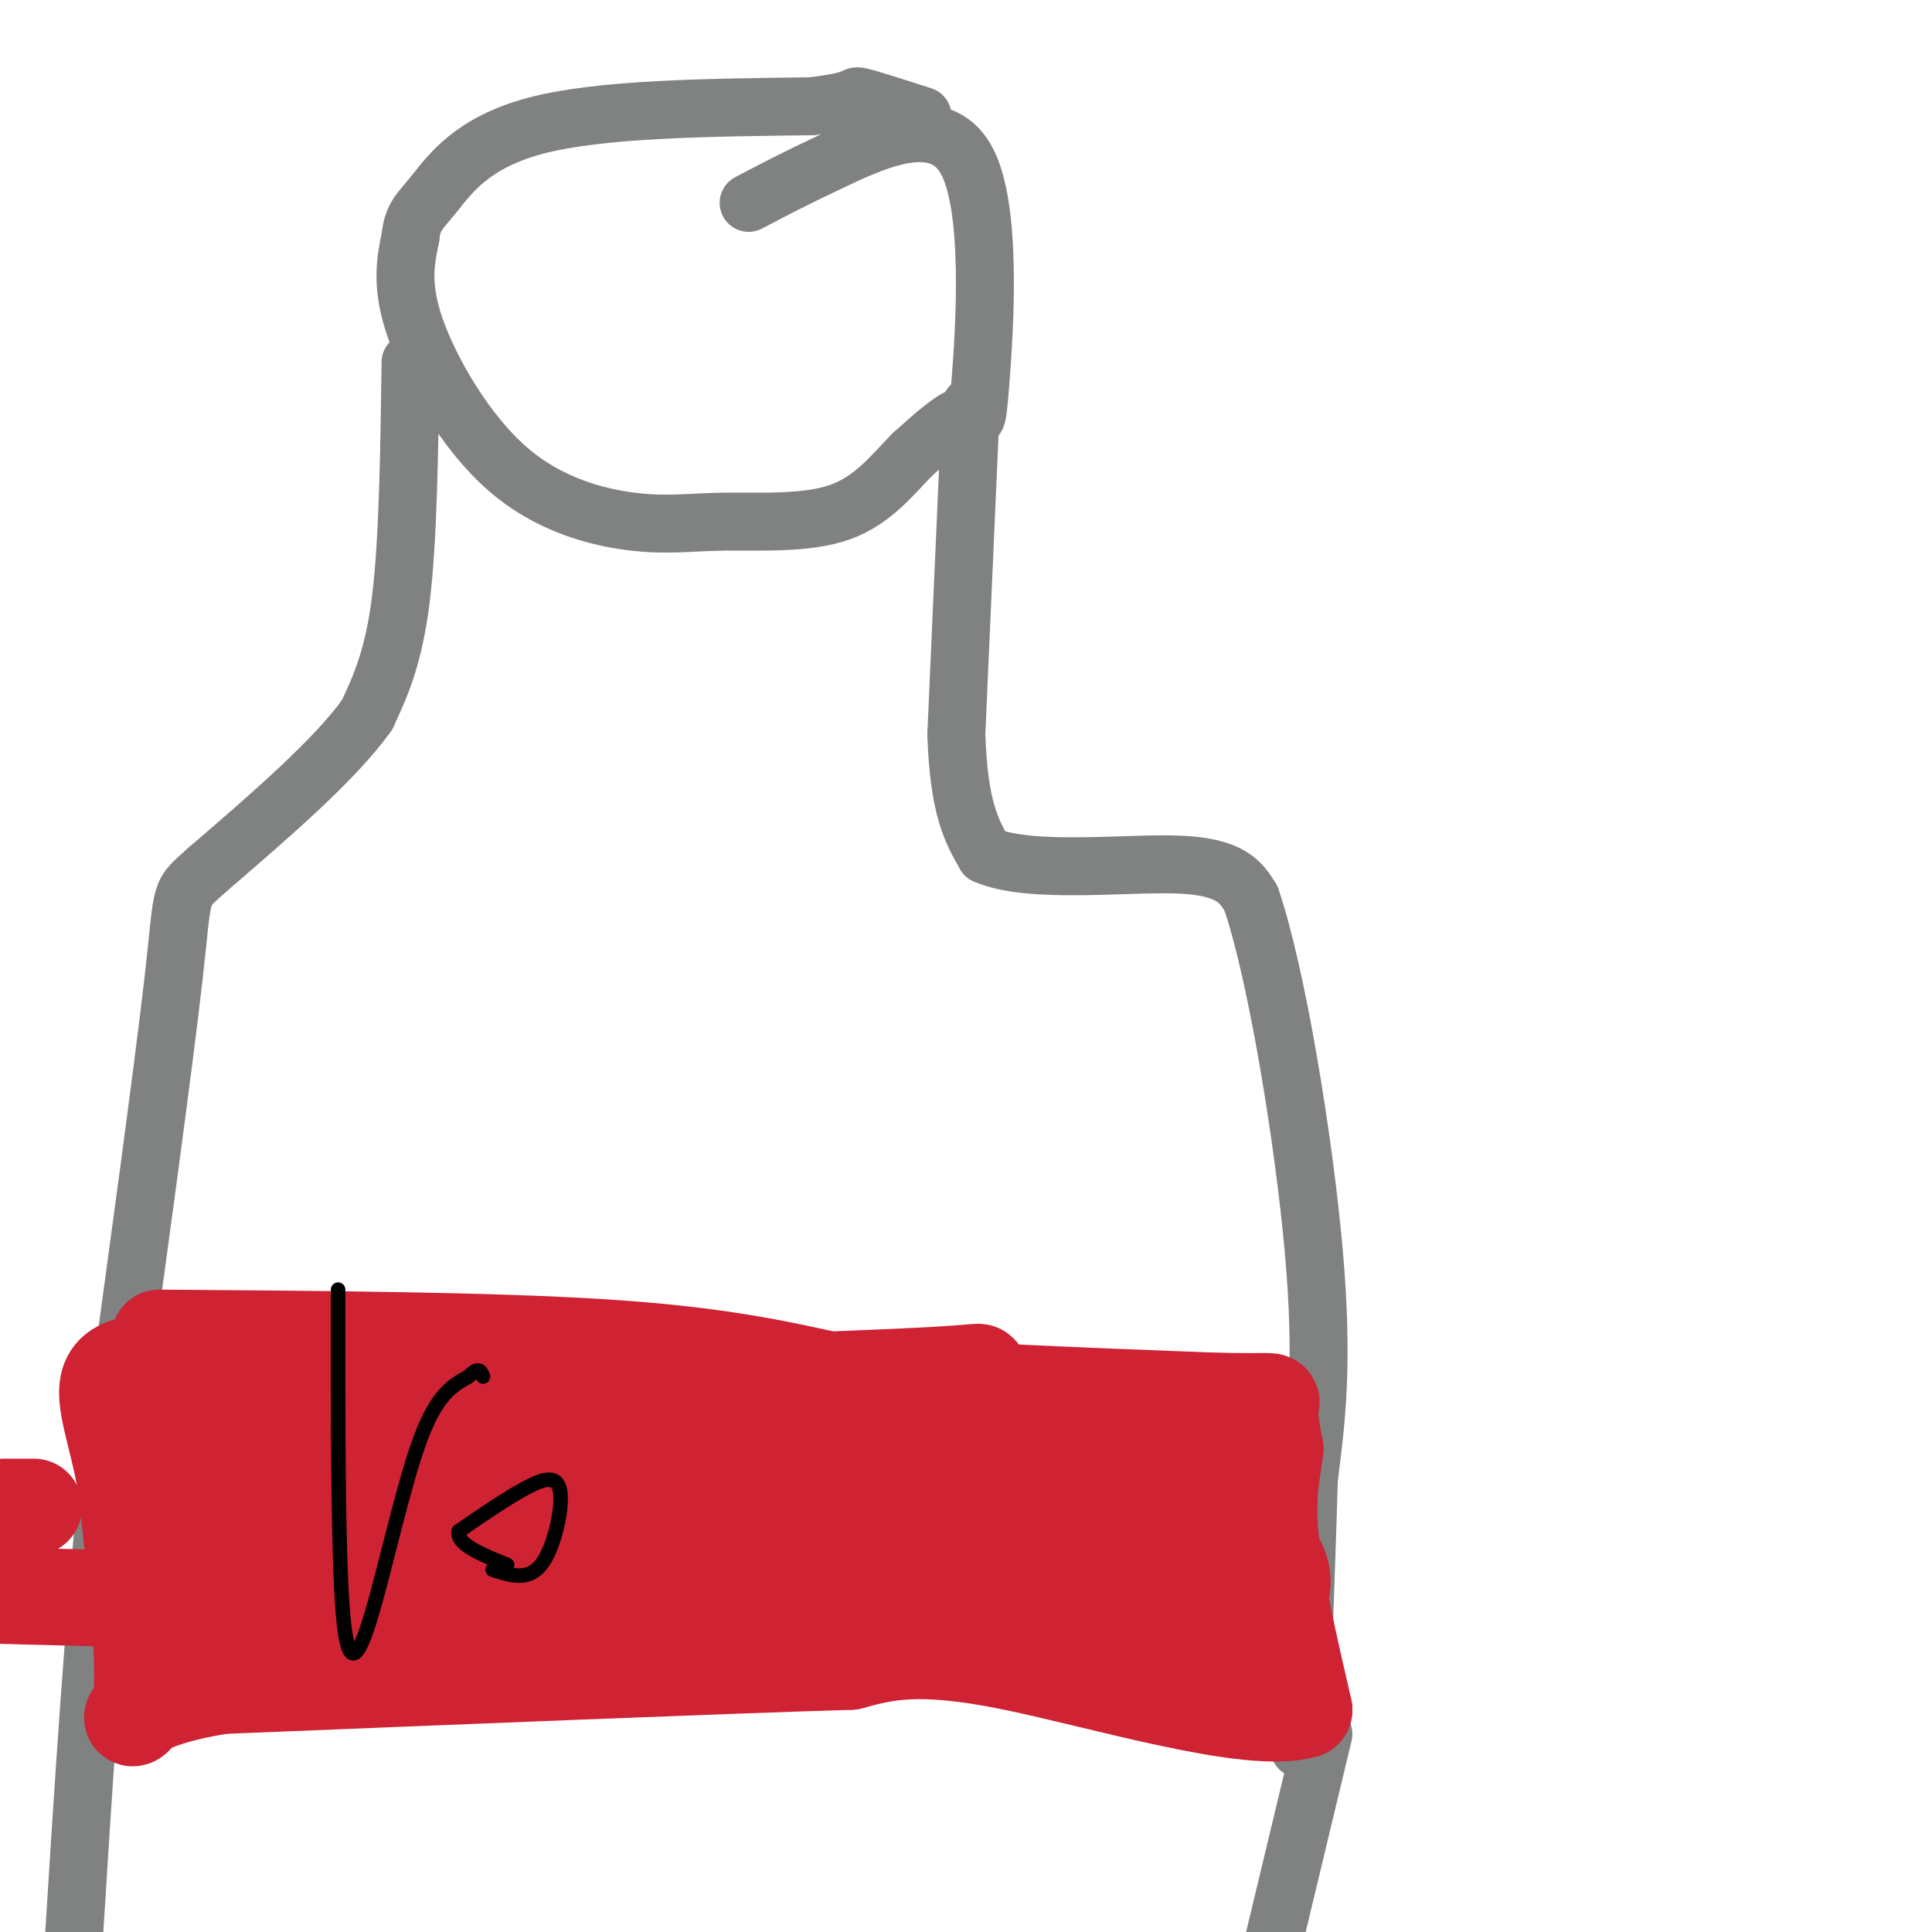 <svg viewBox='0 0 400 400' version='1.1' xmlns='http://www.w3.org/2000/svg' xmlns:xlink='http://www.w3.org/1999/xlink'><g fill='none' stroke='#808282' stroke-width='12' stroke-linecap='round' stroke-linejoin='round'><path d='M155,42c4.648,-2.453 9.295,-4.906 18,-9c8.705,-4.094 21.467,-9.829 27,0c5.533,9.829 3.836,35.223 3,46c-0.836,10.777 -0.810,6.936 -3,7c-2.190,0.064 -6.595,4.032 -11,8'/><path d='M189,94c-3.860,3.853 -8.010,9.486 -15,12c-6.990,2.514 -16.821,1.908 -24,2c-7.179,0.092 -11.708,0.880 -19,0c-7.292,-0.880 -17.348,-3.429 -26,-11c-8.652,-7.571 -15.901,-20.163 -19,-29c-3.099,-8.837 -2.050,-13.918 -1,-19'/><path d='M85,49c0.405,-4.190 1.917,-5.167 5,-9c3.083,-3.833 7.738,-10.524 21,-14c13.262,-3.476 35.131,-3.738 57,-4'/><path d='M168,22c10.511,-1.244 8.289,-2.356 10,-2c1.711,0.356 7.356,2.178 13,4'/><path d='M201,84c0.000,0.000 -3.000,68.000 -3,68'/><path d='M198,152c0.500,15.500 3.250,20.250 6,25'/><path d='M204,177c9.156,4.022 29.044,1.578 40,2c10.956,0.422 12.978,3.711 15,7'/><path d='M259,186c5.267,15.222 10.933,49.778 13,73c2.067,23.222 0.533,35.111 -1,47'/><path d='M271,306c-0.500,17.167 -1.250,36.583 -2,56'/><path d='M85,75c-0.250,18.417 -0.500,36.833 -2,49c-1.500,12.167 -4.250,18.083 -7,24'/><path d='M76,148c-6.667,9.333 -19.833,20.667 -33,32'/><path d='M43,180c-6.111,5.511 -4.889,3.289 -7,22c-2.111,18.711 -7.556,58.356 -13,98'/><path d='M23,300c-3.500,34.000 -5.750,70.000 -8,106'/><path d='M274,359c0.000,0.000 -12.000,50.000 -12,50'/></g>
<g fill='none' stroke='#cf2233' stroke-width='20' stroke-linecap='round' stroke-linejoin='round'><path d='M33,277c34.333,0.250 68.667,0.500 92,2c23.333,1.500 35.667,4.250 48,7'/><path d='M173,286c20.833,1.833 48.917,2.917 77,4'/><path d='M250,290c14.822,0.444 13.378,-0.444 13,1c-0.378,1.444 0.311,5.222 1,9'/><path d='M264,300c-0.378,3.800 -1.822,8.800 -1,18c0.822,9.200 3.911,22.600 7,36'/><path d='M270,354c-11.000,3.378 -42.000,-6.178 -61,-10c-19.000,-3.822 -26.000,-1.911 -33,0'/><path d='M176,344c-27.167,0.833 -78.583,2.917 -130,5'/><path d='M46,349c-23.867,3.711 -18.533,10.489 -17,4c1.533,-6.489 -0.733,-26.244 -3,-46'/><path d='M26,307c-2.156,-12.222 -6.044,-19.778 -2,-23c4.044,-3.222 16.022,-2.111 28,-1'/><path d='M52,283c10.381,-0.488 22.333,-1.208 24,0c1.667,1.208 -6.952,4.345 10,5c16.952,0.655 59.476,-1.173 102,-3'/><path d='M188,285c18.548,-0.869 13.917,-1.542 15,0c1.083,1.542 7.881,5.298 13,7c5.119,1.702 8.560,1.351 12,1'/><path d='M228,293c7.156,0.644 19.044,1.756 25,5c5.956,3.244 5.978,8.622 6,14'/><path d='M259,312c1.368,2.950 1.789,3.326 0,7c-1.789,3.674 -5.789,10.644 -9,15c-3.211,4.356 -5.634,6.096 -11,7c-5.366,0.904 -13.676,0.973 -21,0c-7.324,-0.973 -13.662,-2.986 -20,-5'/><path d='M198,336c-15.821,-1.774 -45.375,-3.708 -70,-2c-24.625,1.708 -44.321,7.060 -56,9c-11.679,1.940 -15.339,0.470 -19,-1'/><path d='M53,342c-3.855,1.903 -3.992,7.159 -8,-2c-4.008,-9.159 -11.887,-32.735 -15,-43c-3.113,-10.265 -1.461,-7.219 2,-6c3.461,1.219 8.730,0.609 14,0'/><path d='M46,291c5.793,1.445 13.274,5.057 22,7c8.726,1.943 18.695,2.215 29,0c10.305,-2.215 20.944,-6.919 34,-9c13.056,-2.081 28.528,-1.541 44,-1'/><path d='M175,288c11.556,-0.956 18.444,-2.844 28,0c9.556,2.844 21.778,10.422 34,18'/><path d='M237,306c8.750,4.131 13.625,5.458 19,9c5.375,3.542 11.250,9.298 9,15c-2.250,5.702 -12.625,11.351 -23,17'/><path d='M242,347c-4.263,1.366 -3.421,-3.720 -1,-8c2.421,-4.280 6.422,-7.756 8,-11c1.578,-3.244 0.732,-6.258 0,-10c-0.732,-3.742 -1.352,-8.212 -3,-11c-1.648,-2.788 -4.324,-3.894 -7,-5'/><path d='M239,302c-8.556,-1.667 -26.444,-3.333 -44,-3c-17.556,0.333 -34.778,2.667 -52,5'/><path d='M143,304c-13.236,2.021 -20.326,4.575 -30,6c-9.674,1.425 -21.933,1.722 -30,0c-8.067,-1.722 -11.941,-5.464 -19,-7c-7.059,-1.536 -17.303,-0.868 -22,0c-4.697,0.868 -3.849,1.934 -3,3'/><path d='M39,306c7.131,5.833 26.458,18.917 41,17c14.542,-1.917 24.298,-18.833 25,-20c0.702,-1.167 -7.649,13.417 -16,28'/><path d='M89,331c-2.737,6.160 -1.580,7.561 -1,9c0.580,1.439 0.582,2.918 4,2c3.418,-0.918 10.252,-4.231 13,-8c2.748,-3.769 1.408,-7.992 3,-10c1.592,-2.008 6.114,-1.800 9,-3c2.886,-1.200 4.134,-3.806 -2,-2c-6.134,1.806 -19.652,8.025 -28,13c-8.348,4.975 -11.528,8.707 -8,10c3.528,1.293 13.764,0.146 24,-1'/><path d='M103,341c6.844,-0.556 11.956,-1.444 4,-2c-7.956,-0.556 -28.978,-0.778 -50,-1'/><path d='M57,338c-5.623,1.799 5.319,6.795 31,0c25.681,-6.795 66.102,-25.382 92,-33c25.898,-7.618 37.271,-4.269 41,-4c3.729,0.269 -0.188,-2.543 -10,2c-9.812,4.543 -25.518,16.441 -34,24c-8.482,7.559 -9.741,10.780 -11,14'/><path d='M166,341c7.590,-1.496 32.065,-12.236 48,-16c15.935,-3.764 23.329,-0.552 28,0c4.671,0.552 6.620,-1.557 1,-3c-5.620,-1.443 -18.810,-2.222 -32,-3'/><path d='M211,319c-19.500,0.000 -52.250,1.500 -85,3'/><path d='M126,322c-16.440,1.833 -15.042,4.917 -16,7c-0.958,2.083 -4.274,3.167 -31,3c-26.726,-0.167 -76.863,-1.583 -127,-3'/><path d='M1,312c0.000,0.000 6.000,0.000 6,0'/></g>
<g fill='none' stroke='#000000' stroke-width='3' stroke-linecap='round' stroke-linejoin='round'><path d='M70,267c-0.018,27.321 -0.036,54.643 1,67c1.036,12.357 3.125,9.750 6,0c2.875,-9.750 6.536,-26.643 10,-36c3.464,-9.357 6.732,-11.179 10,-13'/><path d='M97,285c2.167,-2.167 2.583,-1.083 3,0'/><path d='M102,325c3.649,1.190 7.298,2.381 10,-1c2.702,-3.381 4.458,-11.333 4,-15c-0.458,-3.667 -3.131,-3.048 -7,-1c-3.869,2.048 -8.935,5.524 -14,9'/><path d='M95,317c-0.667,2.667 4.667,4.833 10,7'/></g>
</svg>